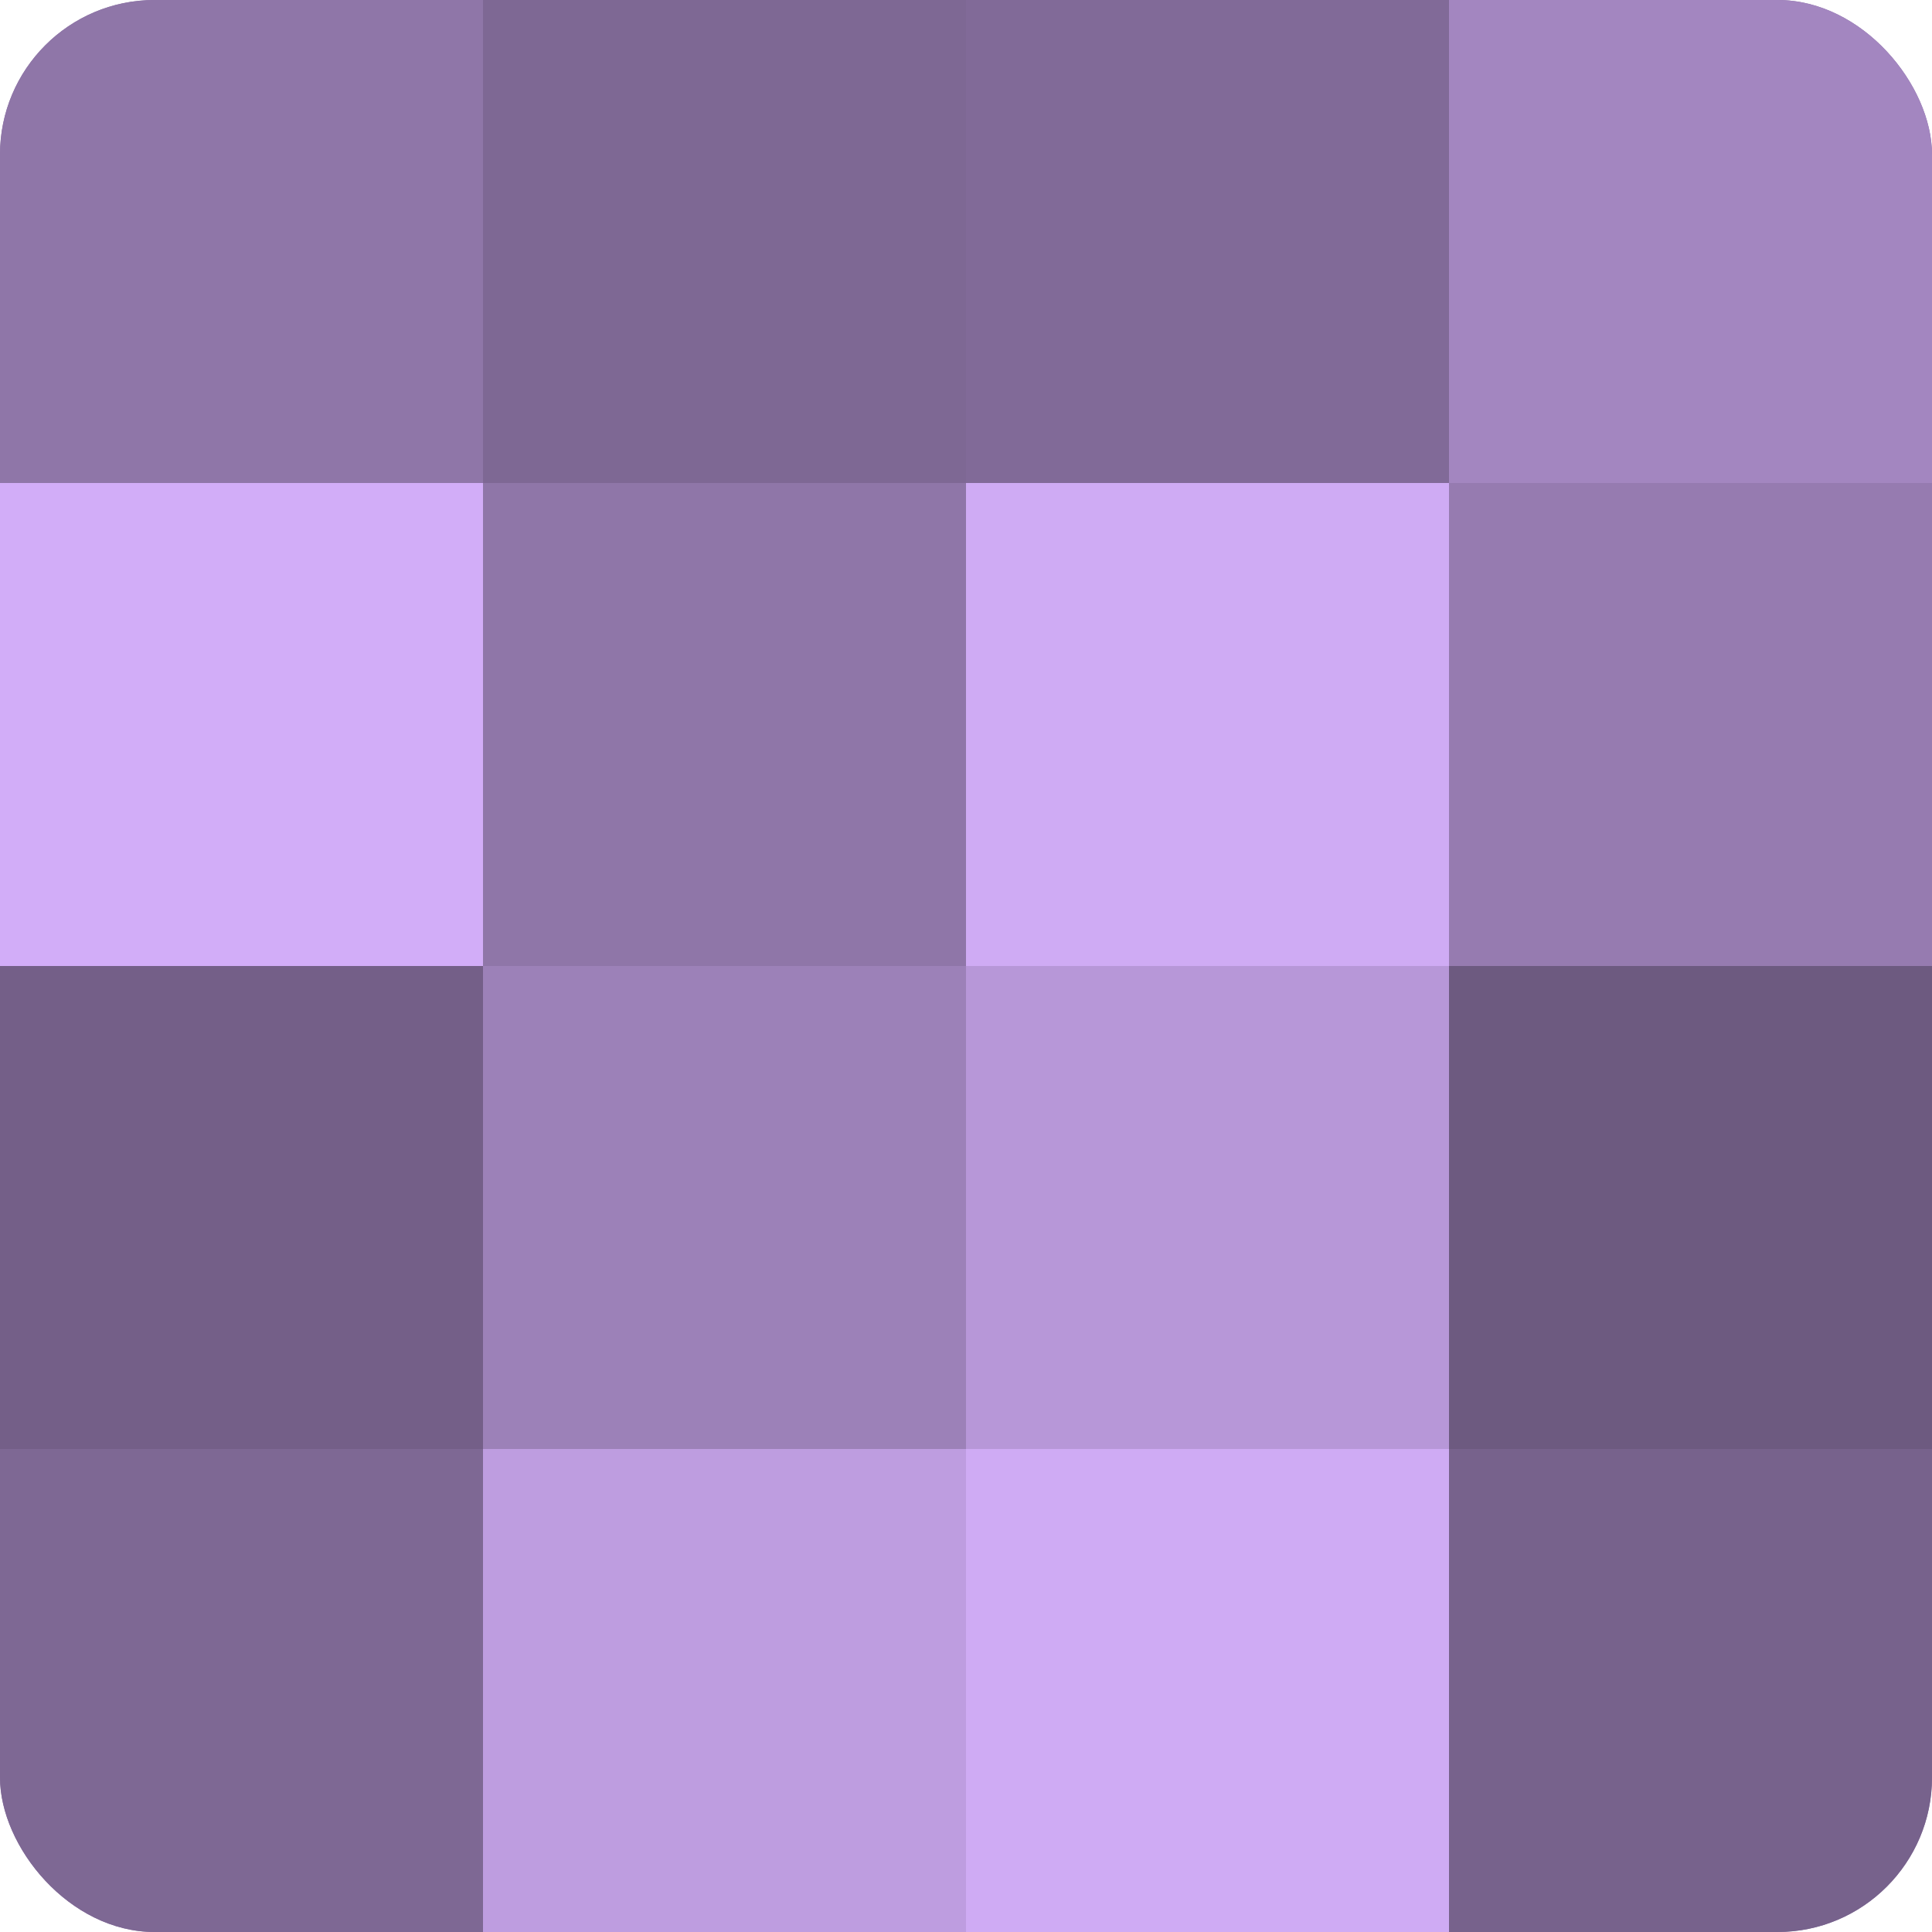 <?xml version="1.0" encoding="UTF-8"?>
<svg xmlns="http://www.w3.org/2000/svg" width="80" height="80" viewBox="0 0 100 100" preserveAspectRatio="xMidYMid meet"><defs><clipPath id="c" width="100" height="100"><rect width="100" height="100" rx="8" ry="8"/></clipPath></defs><g clip-path="url(#c)"><rect width="100" height="100" fill="#8870a0"/><rect width="25" height="25" fill="#8f76a8"/><rect y="25" width="25" height="25" fill="#d2adf8"/><rect y="50" width="25" height="25" fill="#745f88"/><rect y="75" width="25" height="25" fill="#7e6894"/><rect x="25" width="25" height="25" fill="#7e6894"/><rect x="25" y="25" width="25" height="25" fill="#8f76a8"/><rect x="25" y="50" width="25" height="25" fill="#9c81b8"/><rect x="25" y="75" width="25" height="25" fill="#be9de0"/><rect x="50" width="25" height="25" fill="#816a98"/><rect x="50" y="25" width="25" height="25" fill="#cfabf4"/><rect x="50" y="50" width="25" height="25" fill="#b797d8"/><rect x="50" y="75" width="25" height="25" fill="#cfabf4"/><rect x="75" width="25" height="25" fill="#a386c0"/><rect x="75" y="25" width="25" height="25" fill="#967bb0"/><rect x="75" y="50" width="25" height="25" fill="#6d5a80"/><rect x="75" y="75" width="25" height="25" fill="#77628c"/></g></svg>

